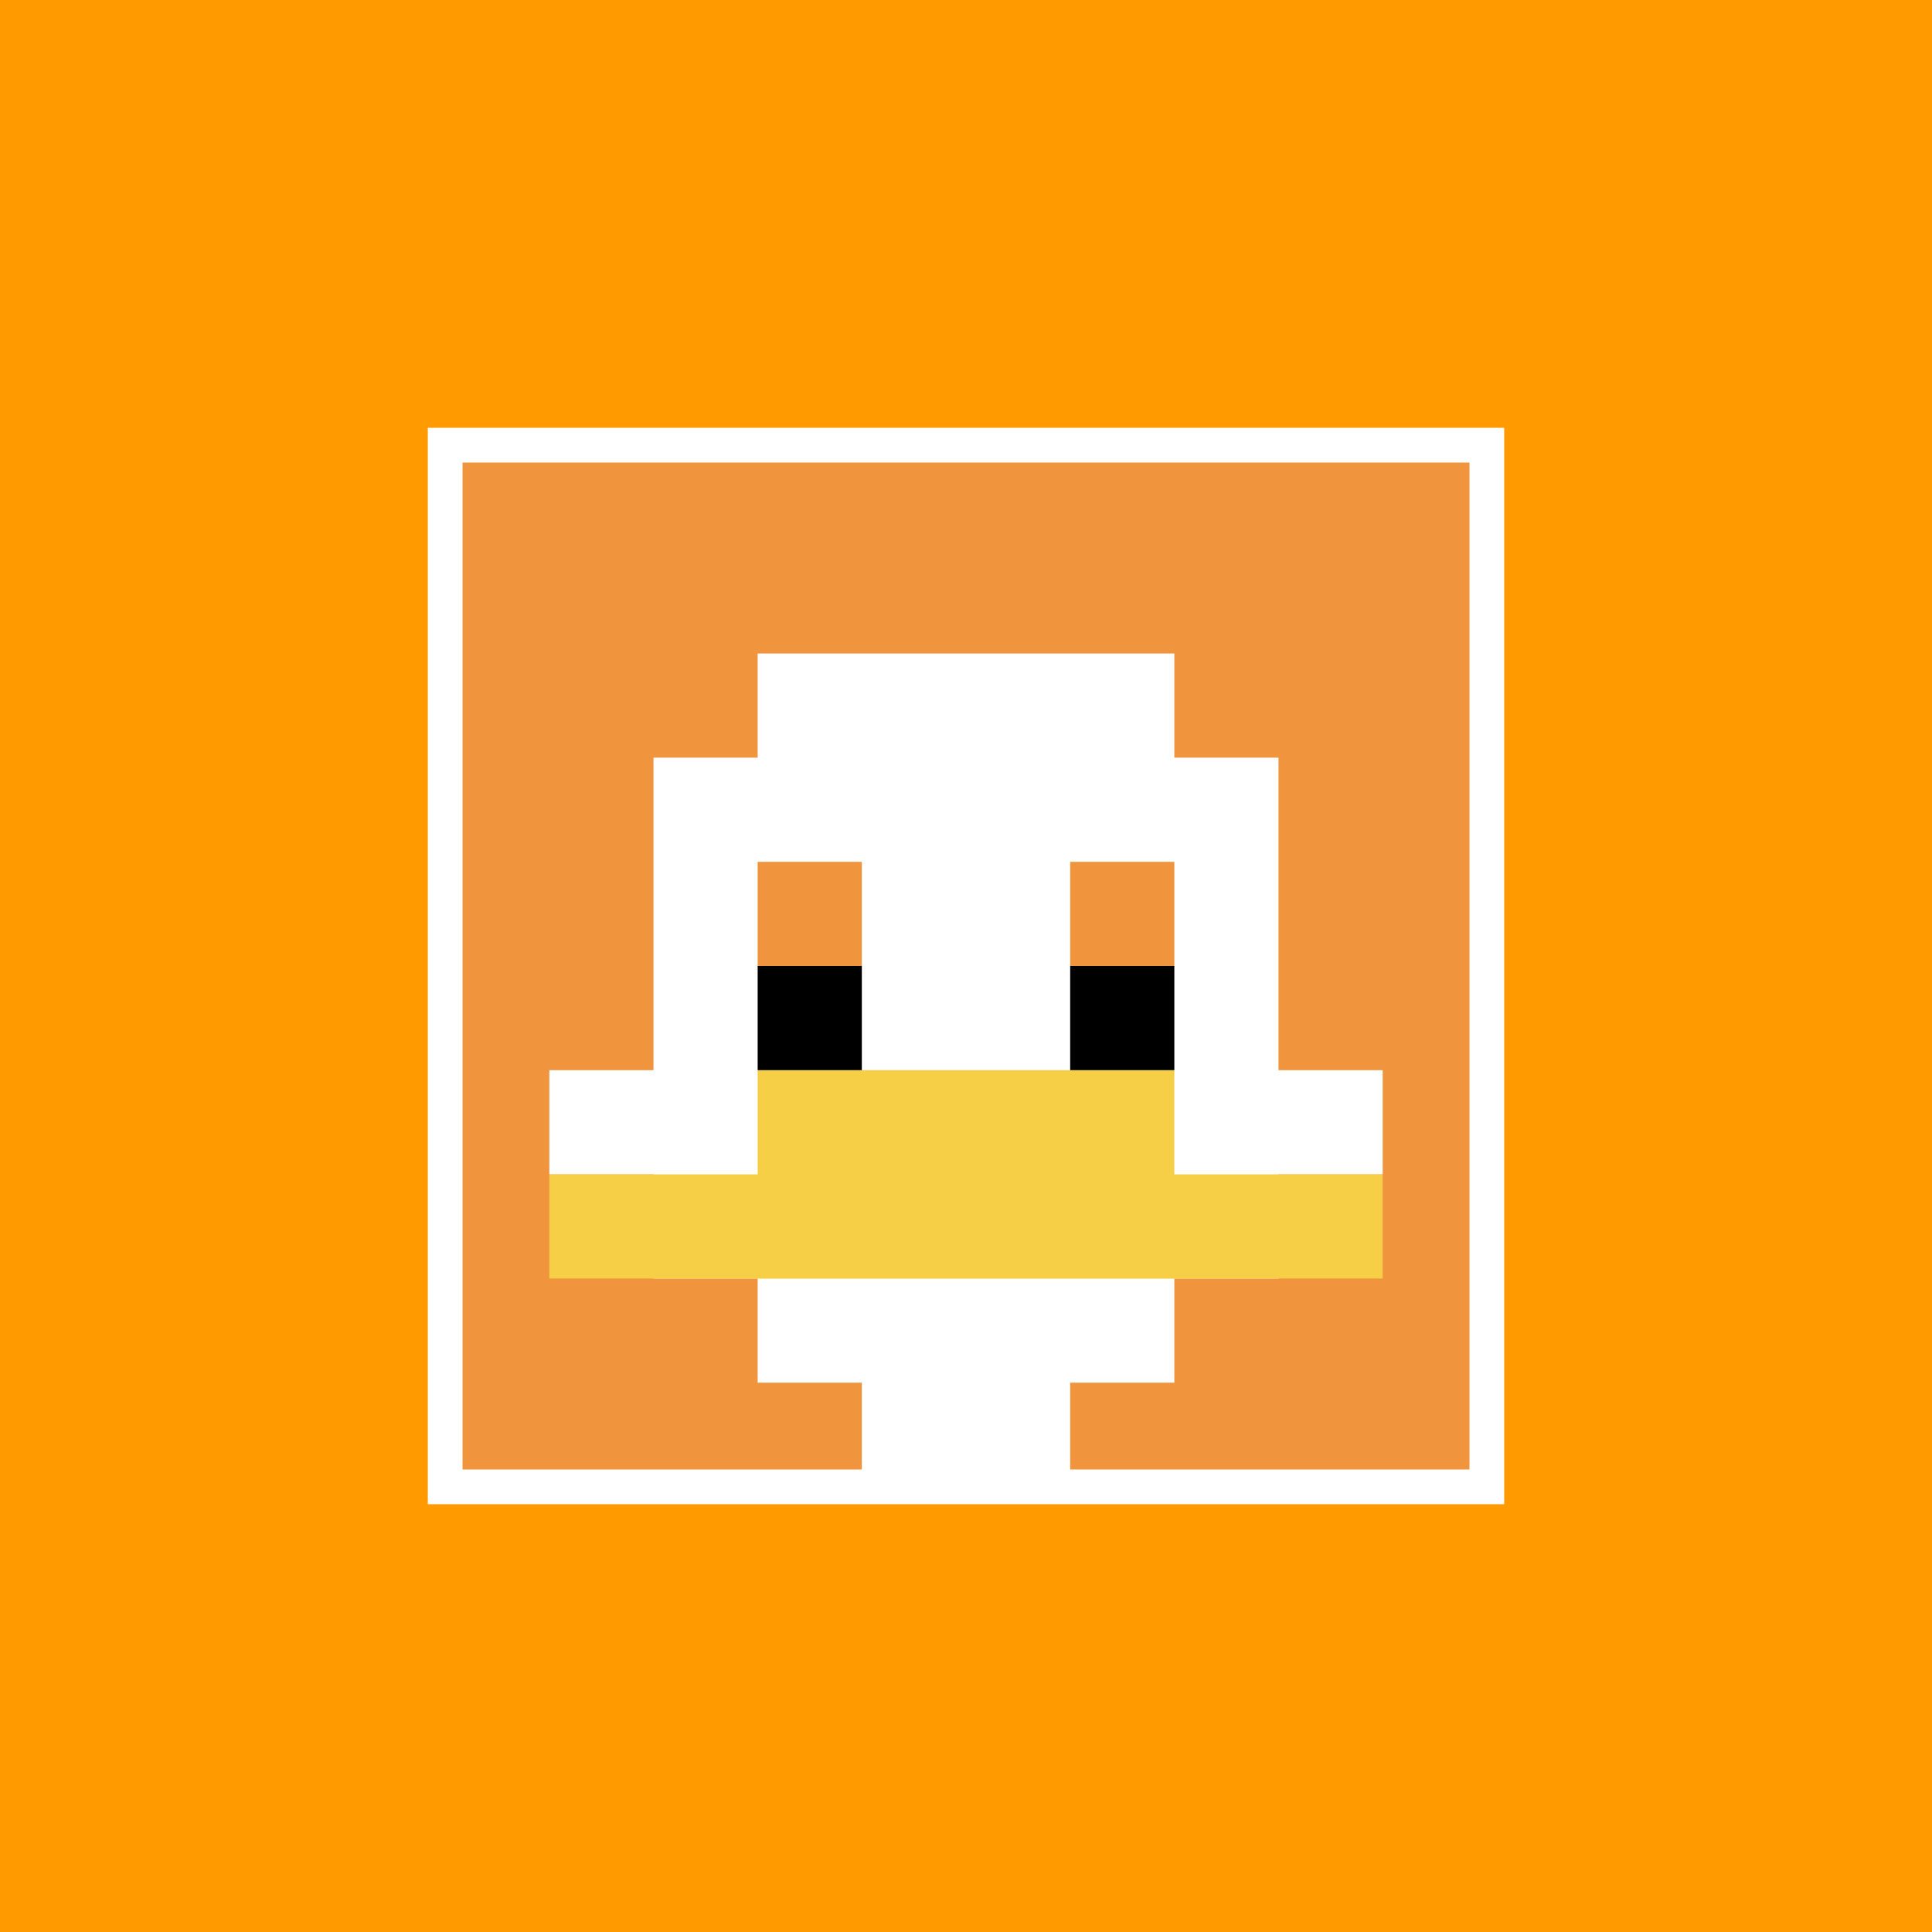 <svg xmlns="http://www.w3.org/2000/svg" version="1.1" width="868" height="868"><title>'goose-pfp-375620' by Dmitri Cherniak</title><desc>seed=375620
backgroundColor=#ff9a00
padding=0
innerPadding=200
timeout=800
dimension=1
border=true
Save=function(){return n.handleSave()}
frame=668

Rendered at Wed Oct 04 2023 10:52:04 GMT+0800 (北美中部标准时间)
Generated in 1ms
</desc><defs></defs><rect width="100%" height="100%" fill="#ff9a00"></rect><g><g id="0-0"><rect x="200" y="200" height="468" width="468" fill="#F0943E"></rect><g><rect id="200-200-3-2-4-7" x="340.4" y="293.6" width="187.2" height="327.6" fill="#ffffff"></rect><rect id="200-200-2-3-6-5" x="293.6" y="340.4" width="280.8" height="234" fill="#ffffff"></rect><rect id="200-200-4-8-2-2" x="387.2" y="574.4" width="93.6" height="93.6" fill="#ffffff"></rect><rect id="200-200-1-6-8-1" x="246.8" y="480.8" width="374.4" height="46.8" fill="#ffffff"></rect><rect id="200-200-1-7-8-1" x="246.8" y="527.6" width="374.4" height="46.8" fill="#F7CF46"></rect><rect id="200-200-3-6-4-2" x="340.4" y="480.8" width="187.2" height="93.6" fill="#F7CF46"></rect><rect id="200-200-3-4-1-1" x="340.4" y="387.2" width="46.8" height="46.8" fill="#F0943E"></rect><rect id="200-200-6-4-1-1" x="480.8" y="387.2" width="46.8" height="46.8" fill="#F0943E"></rect><rect id="200-200-3-5-1-1" x="340.4" y="434" width="46.8" height="46.8" fill="#000000"></rect><rect id="200-200-6-5-1-1" x="480.8" y="434" width="46.8" height="46.8" fill="#000000"></rect></g><rect x="200" y="200" stroke="white" stroke-width="15.6" height="468" width="468" fill="none"></rect></g></g></svg>